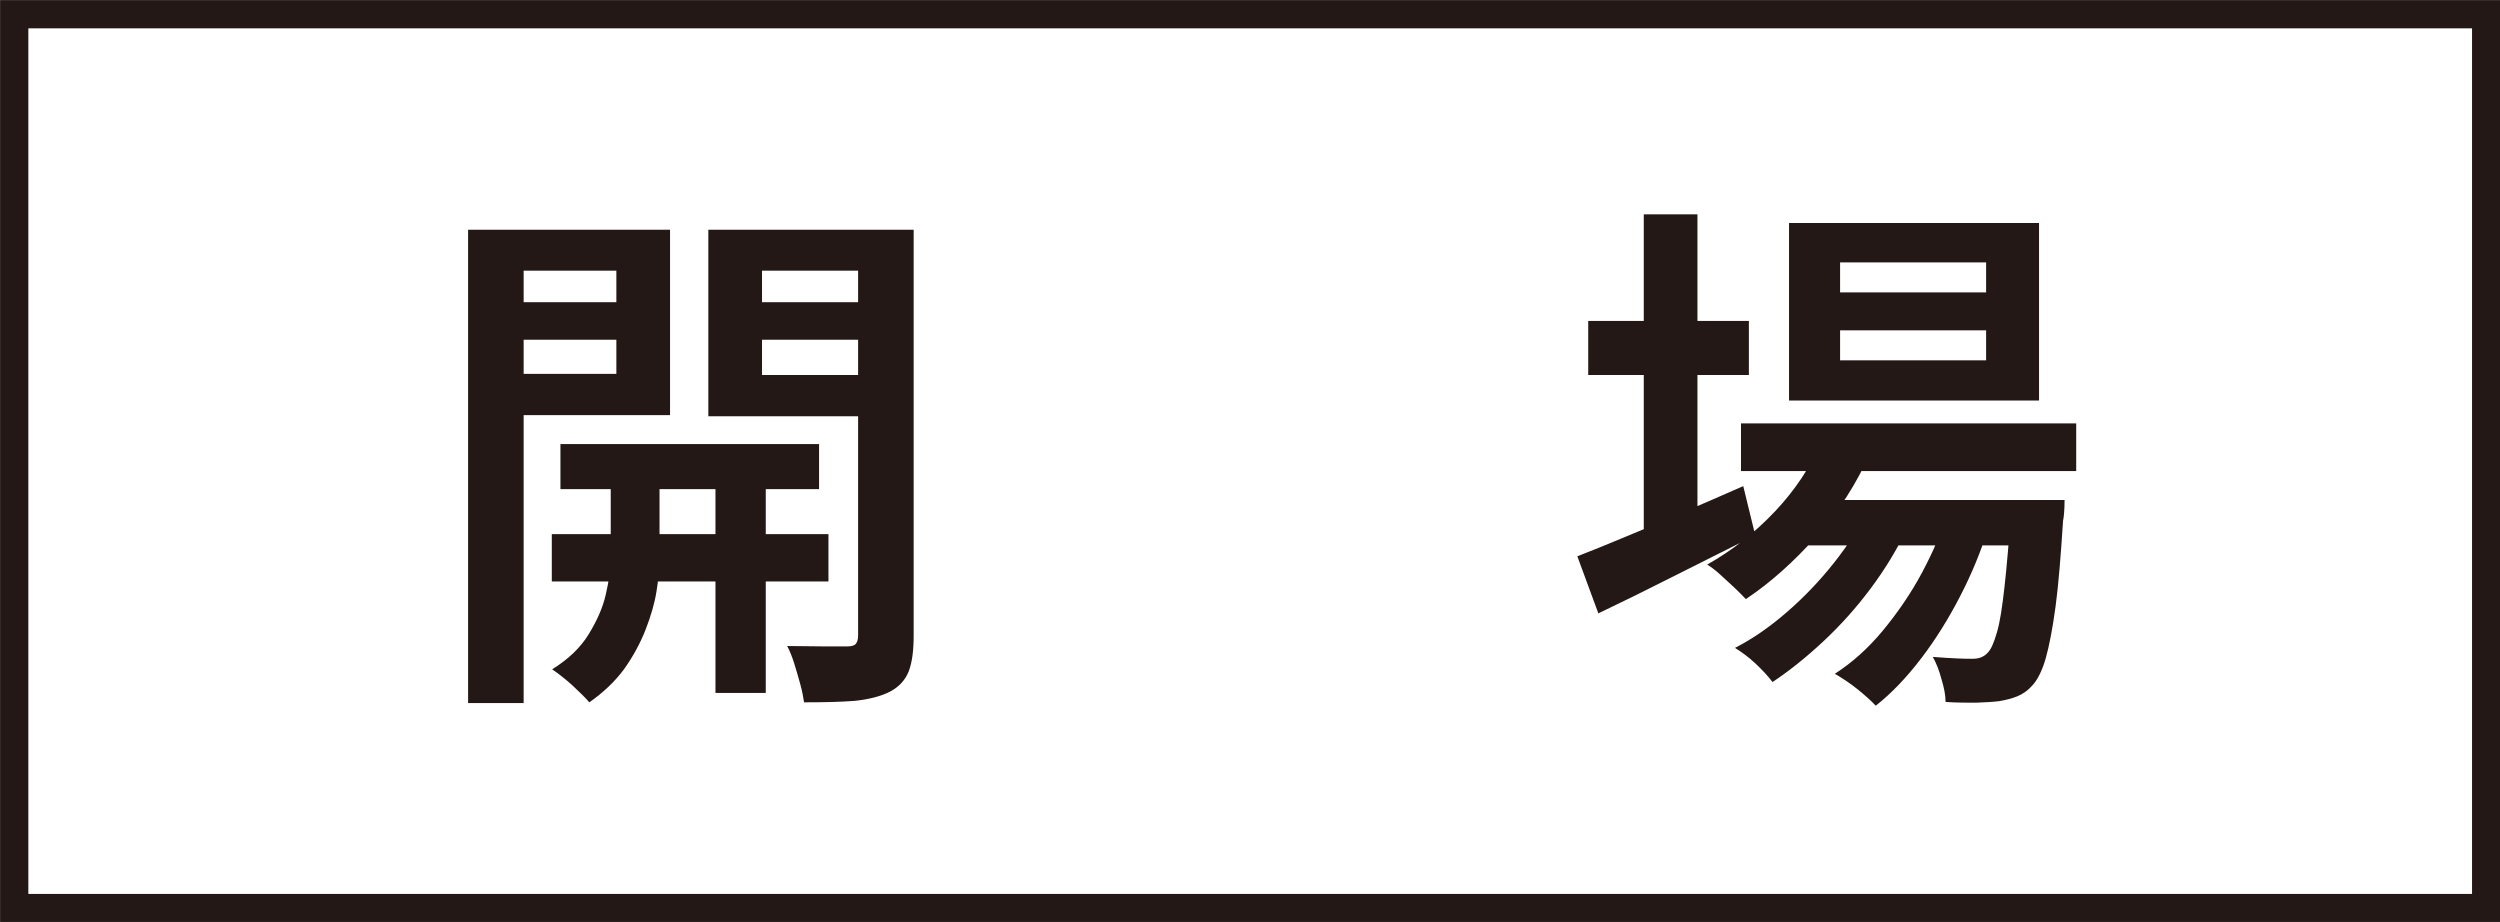 <?xml version="1.0" encoding="UTF-8"?>
<svg id="_レイヤー_2" data-name="レイヤー 2" xmlns="http://www.w3.org/2000/svg" viewBox="0 0 66.6 24.56">
  <rect x="0" y="0" width="66.6" height="24.56" fill="#808080" stroke="none"/>
  <defs>
    <style>
      .cls-1 {
        fill: #231815;
      }

      .cls-2 {
        fill: #fff;
        stroke: #231815;
        stroke-miterlimit: 10;
        stroke-width: .75px;
      }
    </style>
  </defs>
  <g id="_レイヤー_1-2" data-name="レイヤー 1">
    <g>
      <rect class="cls-2" x=".38" y=".38" width="65.85" height="23.81"/>
      <g>
        <path class="cls-1" d="M12.47,6.12h1.48v12.61h-1.48V6.12ZM13.22,8.05h3.67v1h-3.67v-1ZM13.36,6.12h4.49v4.94h-4.49v-1.1h3.06v-2.75h-3.06v-1.09ZM16.27,12.26h1.3v2.67c0,.23-.03.5-.08.82s-.15.66-.29,1.02c-.14.36-.33.71-.57,1.05-.25.34-.56.63-.93.89-.11-.13-.27-.28-.46-.46-.19-.17-.37-.31-.53-.42.42-.26.75-.57.97-.93s.38-.71.46-1.07c.08-.36.13-.66.13-.9v-2.67ZM14.7,14.23h7.37v1.26h-7.37v-1.26ZM14.93,11.83h6.89v1.2h-6.89v-1.2ZM23.62,6.12v1.09h-3.32v2.78h3.32v1.1h-4.75v-4.97h4.75ZM19.06,12.2h1.34v6.26h-1.34v-6.26ZM19.77,8.05h3.68v1h-3.68v-1ZM22.86,6.12h1.48v10.81c0,.4-.04.71-.13.95-.09.23-.25.41-.49.54-.25.13-.57.21-.94.25-.37.03-.83.04-1.36.04-.02-.14-.05-.3-.1-.48s-.1-.36-.16-.55-.12-.34-.19-.47c.33,0,.65.01.97.01h.64c.1,0,.18-.02.22-.07.04-.05.06-.12.06-.23V6.12Z"/>
        <path class="cls-1" d="M42.02,14.82c.36-.14.78-.31,1.26-.51.48-.2.99-.41,1.53-.65.54-.23,1.08-.47,1.63-.71l.32,1.31c-.71.36-1.44.72-2.17,1.09-.73.37-1.4.7-2.01.99l-.56-1.52ZM42.31,8.55h4.28v1.44h-4.28v-1.44ZM43.79,5.71h1.43v8.75h-1.43V5.71ZM48.52,11.75l1.3.32c-.36.81-.83,1.55-1.43,2.22-.6.67-1.22,1.23-1.88,1.67-.08-.08-.18-.19-.3-.3s-.25-.23-.38-.35-.24-.2-.35-.27c.66-.37,1.26-.84,1.8-1.41.54-.57.96-1.2,1.25-1.89ZM49.76,13.58l1,.59c-.24.49-.54.99-.92,1.5-.38.51-.8.98-1.26,1.41-.46.43-.91.79-1.36,1.09-.12-.16-.27-.32-.45-.49s-.36-.3-.55-.42c.47-.24.93-.56,1.39-.96.46-.4.87-.83,1.25-1.31.38-.48.68-.95.9-1.42ZM46.38,11.28h8.93v1.27h-8.93v-1.27ZM47.66,5.94h6.66v4.73h-6.66v-4.73ZM47.94,13.32h5.88v1.21h-5.88v-1.21ZM51.92,13.57l1.03.55c-.18.57-.42,1.16-.73,1.76-.31.6-.65,1.15-1.04,1.66s-.79.93-1.21,1.26c-.13-.14-.3-.29-.5-.45s-.4-.29-.59-.4c.45-.29.88-.67,1.27-1.14.39-.47.75-.99,1.05-1.55s.54-1.12.71-1.68ZM49.02,6.99v.8h3.89v-.8h-3.89ZM49.02,8.8v.8h3.89v-.8h-3.89ZM53.59,13.32h1.41c0,.27-.02.46-.04.55-.06.93-.12,1.69-.2,2.29-.08.59-.17,1.05-.26,1.37-.09.32-.21.56-.34.71-.13.15-.27.25-.42.31-.15.06-.31.1-.49.13-.16.02-.36.03-.61.04-.25,0-.52,0-.81-.02,0-.18-.04-.38-.11-.61-.06-.23-.14-.43-.23-.59.23.02.45.03.63.04s.33.01.42.01.17-.01.24-.04.13-.07.18-.13c.08-.08.16-.26.24-.54.08-.27.14-.67.2-1.21.06-.53.12-1.23.18-2.1v-.21Z"/>
      </g>
    </g>
  </g>
</svg>